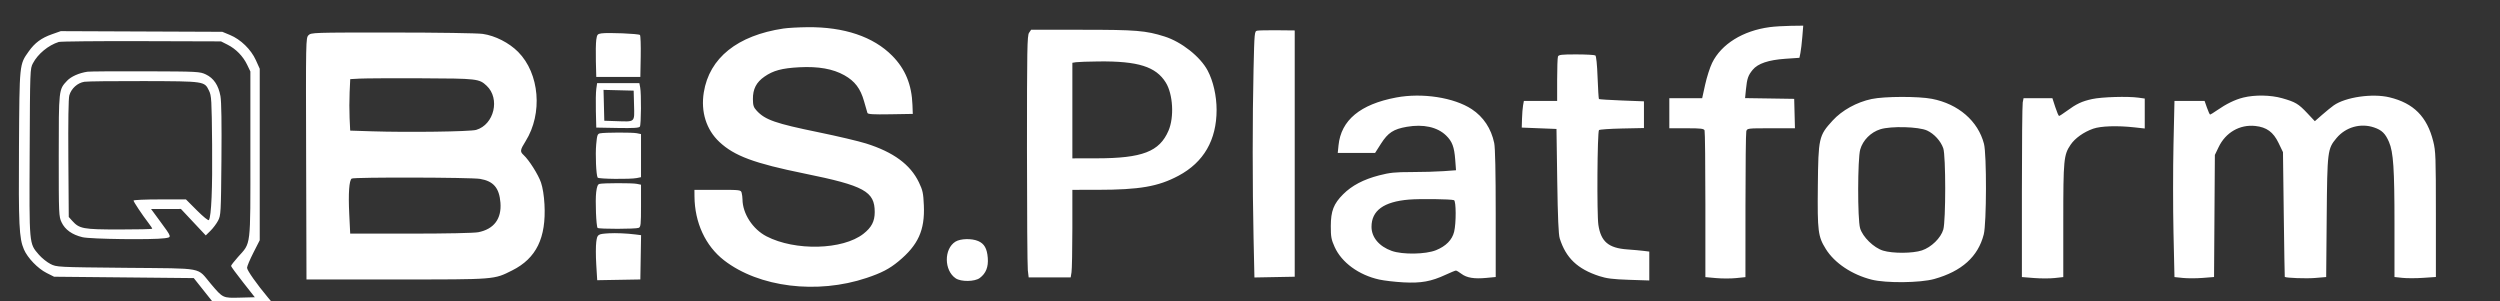 <svg width="299" height="36" viewBox="0 0 299 36" fill="none" xmlns="http://www.w3.org/2000/svg">
<rect x="0" y="0" width="299" height="36" fill="#333333" stroke="none"/>
<g clip-path="url(#clip0_2053_25691)">
<path fill-rule="evenodd" clip-rule="evenodd" d="M211.661 3.244C208.447 3.672 205.867 5.274 204.769 7.524C204.508 8.06 204.133 9.229 203.937 10.12L203.58 11.741H201.616H199.651V13.541V15.341H201.711C203.441 15.341 203.785 15.383 203.867 15.6C203.92 15.743 203.964 19.748 203.964 24.501V33.144L205.239 33.259C205.941 33.323 207.019 33.323 207.635 33.26L208.755 33.145L208.758 24.611C208.759 19.918 208.803 15.912 208.856 15.71C208.951 15.345 208.981 15.341 211.814 15.341H214.676L214.631 13.582L214.585 11.823L211.649 11.778L208.712 11.734L208.818 10.672C208.947 9.388 209.076 9.014 209.625 8.346C210.239 7.599 211.514 7.168 213.525 7.03L215.212 6.914L215.329 6.341C215.394 6.026 215.496 5.161 215.557 4.419L215.667 3.069L214.168 3.089C213.343 3.101 212.215 3.17 211.661 3.244ZM93.702 3.412C88.192 4.237 84.836 6.927 84.173 11.052C83.8 13.376 84.472 15.51 86.04 16.978C87.824 18.649 90.204 19.532 96.223 20.757C103.372 22.212 104.617 22.895 104.617 25.361C104.617 26.476 104.238 27.203 103.26 27.967C100.795 29.893 95.102 30.039 91.671 28.264C90.024 27.413 88.811 25.542 88.802 23.84C88.801 23.62 88.756 23.276 88.704 23.073C88.608 22.709 88.575 22.705 85.831 22.705H83.054L83.06 23.482C83.082 26.62 84.371 29.409 86.596 31.133C90.769 34.366 97.731 35.226 103.651 33.239C105.443 32.638 106.37 32.154 107.46 31.255C109.816 29.31 110.621 27.532 110.493 24.567C110.428 23.085 110.359 22.761 109.898 21.802C108.877 19.677 106.854 18.191 103.578 17.16C102.7 16.884 100.156 16.283 97.927 15.826C92.737 14.762 91.52 14.339 90.508 13.247C90.126 12.835 90.055 12.618 90.048 11.852C90.037 10.653 90.454 9.841 91.427 9.166C92.477 8.436 93.519 8.155 95.585 8.045C97.873 7.924 99.615 8.232 100.987 9.001C102.244 9.707 102.912 10.589 103.342 12.115C103.526 12.765 103.706 13.39 103.743 13.504C103.795 13.665 104.43 13.703 106.49 13.668L109.169 13.623L109.131 12.559C109.045 10.124 108.275 8.25 106.709 6.667C104.45 4.384 100.956 3.207 96.57 3.252C95.505 3.263 94.215 3.335 93.702 3.412ZM123.074 3.923C122.853 4.245 122.825 5.84 122.826 17.873C122.827 25.346 122.873 31.846 122.928 32.319L123.029 33.178H125.541H128.054L128.153 32.564C128.207 32.227 128.253 29.87 128.254 27.328L128.255 22.705L131.25 22.702C136.301 22.697 138.52 22.313 140.944 21.021C143.965 19.413 145.505 16.75 145.505 13.136C145.505 11.465 145.101 9.69 144.434 8.435C143.555 6.78 141.313 5.009 139.286 4.367C137.033 3.654 135.878 3.56 129.442 3.56H123.322L123.074 3.923ZM150.363 3.669C150.037 3.737 150.026 3.847 149.924 8.272C149.789 14.065 149.79 22.285 149.924 28.395L150.029 33.186L152.439 33.141L154.849 33.096V18.369V3.641L152.773 3.62C151.631 3.609 150.546 3.631 150.363 3.669ZM6.208 4.098C4.948 4.542 4.162 5.123 3.435 6.149C2.313 7.733 2.332 7.549 2.27 17.55C2.212 26.922 2.288 28.506 2.861 29.831C3.301 30.851 4.519 32.115 5.569 32.644L6.467 33.096L14.822 33.178L23.176 33.26L24.411 34.814L25.647 36.369L29.212 36.413L32.777 36.457L32.08 35.623C30.696 33.967 29.547 32.335 29.547 32.026C29.547 31.853 29.889 31.041 30.306 30.222L31.064 28.733V18.478V8.223L30.601 7.194C30.024 5.915 28.791 4.715 27.51 4.185L26.592 3.805L16.929 3.765L7.266 3.725L6.208 4.098ZM36.894 4.215C36.577 4.539 36.574 4.72 36.614 18.983L36.655 33.423H47.436C59.362 33.423 59.053 33.447 61.264 32.338C64.143 30.895 65.336 28.449 65.119 24.434C65.064 23.403 64.908 22.429 64.702 21.831C64.377 20.884 63.281 19.149 62.629 18.548C62.172 18.127 62.197 17.952 62.862 16.886C64.931 13.574 64.532 8.791 61.971 6.209C60.885 5.114 59.225 4.269 57.738 4.054C57.106 3.963 52.401 3.892 46.917 3.89C37.416 3.887 37.207 3.894 36.894 4.215ZM71.922 3.993C71.461 4.062 71.402 4.136 71.314 4.756C71.261 5.133 71.239 6.288 71.266 7.323L71.314 9.205H73.95H76.585L76.63 6.763C76.654 5.42 76.614 4.26 76.54 4.184C76.388 4.028 72.701 3.876 71.922 3.993ZM7.025 5.019C5.775 5.417 4.534 6.441 3.938 7.569C3.596 8.217 3.592 8.323 3.548 18.189C3.497 29.372 3.472 29.091 4.641 30.451C4.989 30.855 5.614 31.359 6.03 31.569C6.786 31.95 6.79 31.95 15.092 32.032C24.624 32.126 23.487 31.91 25.229 33.962C26.675 35.667 26.641 35.651 28.714 35.597L30.476 35.55L29.059 33.75C28.28 32.76 27.639 31.887 27.636 31.81C27.633 31.732 28.002 31.254 28.455 30.746C30.044 28.968 29.946 29.77 29.946 18.45V8.55L29.559 7.745C29.067 6.719 28.22 5.852 27.219 5.347L26.433 4.95L16.929 4.921C11.702 4.905 7.245 4.949 7.025 5.019ZM186.332 6.764C186.278 6.906 186.235 8.158 186.235 9.546V12.069H184.245H182.256L182.159 12.6C182.106 12.893 182.049 13.611 182.032 14.196L182.002 15.259L184.078 15.341L186.155 15.423L186.246 21.641C186.311 26.037 186.398 28.051 186.544 28.514C187.277 30.845 188.668 32.173 191.266 33.02C192.147 33.307 192.899 33.402 194.82 33.465L197.255 33.545V31.817V30.089L196.577 30.005C196.203 29.958 195.327 29.88 194.629 29.83C192.378 29.671 191.47 28.902 191.166 26.899C190.975 25.639 191.038 15.765 191.239 15.559C191.312 15.484 192.552 15.398 193.994 15.368L196.617 15.313V13.716V12.12L193.959 12.018C192.498 11.961 191.271 11.883 191.233 11.844C191.194 11.805 191.122 10.643 191.071 9.261C191.015 7.715 190.912 6.704 190.803 6.63C190.706 6.564 189.682 6.509 188.528 6.507C186.759 6.505 186.413 6.546 186.332 6.764ZM128.695 7.44L128.255 7.509V13.225V18.941L131.17 18.936C136.631 18.925 138.674 18.137 139.754 15.625C140.447 14.013 140.293 11.271 139.431 9.878C138.249 7.969 136.115 7.297 131.398 7.348C130.153 7.361 128.936 7.403 128.695 7.44ZM10.46 8.577C9.458 8.726 8.501 9.15 8.021 9.659C7.022 10.716 7.026 10.676 7.026 18.639C7.026 25.678 7.036 25.894 7.365 26.591C7.78 27.47 8.624 28.071 9.861 28.369C10.831 28.603 18.247 28.696 19.696 28.493C20.573 28.369 20.589 28.423 19.087 26.383L18.066 24.996L19.853 24.994L21.641 24.992L23.125 26.574L24.609 28.156L25.175 27.599C25.487 27.292 25.896 26.747 26.084 26.387C26.414 25.755 26.427 25.505 26.484 19.101C26.522 14.735 26.482 12.138 26.367 11.499C26.132 10.2 25.559 9.347 24.624 8.904C23.9 8.561 23.678 8.55 17.408 8.528C13.85 8.516 10.724 8.538 10.46 8.577ZM43.025 9.401L41.888 9.464L41.814 11.053C41.774 11.926 41.773 13.312 41.812 14.131L41.883 15.621L44.46 15.704C48.794 15.844 56.235 15.743 56.946 15.536C59.104 14.905 59.842 11.784 58.197 10.25C57.302 9.416 57.079 9.391 50.391 9.364C46.965 9.35 43.65 9.367 43.025 9.401ZM10.1 9.779C9.279 9.903 8.528 10.579 8.291 11.407C8.186 11.779 8.144 14.492 8.175 18.969L8.224 25.952L8.624 26.395C9.495 27.364 9.916 27.443 14.254 27.447C16.428 27.449 18.207 27.406 18.207 27.351C18.207 27.297 18 26.984 17.748 26.656C17.011 25.696 15.971 24.135 15.971 23.987C15.971 23.912 17.381 23.85 19.105 23.85H22.239L23.56 25.172C24.321 25.933 24.926 26.42 24.986 26.32C25.28 25.832 25.418 22.593 25.369 17.305C25.318 11.886 25.293 11.452 24.995 10.841C24.445 9.715 24.494 9.722 17.248 9.698C13.691 9.686 10.474 9.723 10.1 9.779ZM71.316 10.637C71.261 11.019 71.239 12.216 71.266 13.296L71.314 15.259L73.858 15.305C75.786 15.339 76.433 15.299 76.531 15.141C76.683 14.895 76.71 11.195 76.565 10.453L76.466 9.941H73.94H71.414L71.316 10.637ZM72.228 12.595L72.273 14.441L73.71 14.489C75.997 14.566 75.885 14.666 75.832 12.596L75.787 10.841L73.985 10.795L72.182 10.749L72.228 12.595ZM166.988 11.66C162.681 12.47 160.39 14.37 160.086 17.386L159.995 18.287H162.229H164.463L165.167 17.183C166.001 15.874 166.664 15.441 168.252 15.166C170.242 14.822 171.912 15.192 172.957 16.209C173.68 16.913 173.929 17.572 174.043 19.087L174.139 20.362L172.655 20.47C171.839 20.529 170.114 20.578 168.821 20.578C166.854 20.578 166.219 20.643 164.932 20.977C163.073 21.46 161.689 22.188 160.644 23.23C159.504 24.368 159.167 25.236 159.164 27.041C159.162 28.325 159.221 28.646 159.626 29.544C160.461 31.396 162.509 32.892 164.952 33.434C165.545 33.566 166.856 33.717 167.867 33.771C169.971 33.883 171.17 33.665 172.917 32.853C173.502 32.582 174.047 32.359 174.128 32.359C174.21 32.359 174.506 32.534 174.785 32.747C175.416 33.228 176.313 33.376 177.766 33.237L178.887 33.131V25.553C178.887 20.566 178.826 17.679 178.708 17.108C178.35 15.382 177.417 13.974 176.024 13.058C173.899 11.661 170.105 11.074 166.988 11.66ZM268.296 11.668C267.306 11.914 266.271 12.418 265.137 13.205C264.742 13.479 264.379 13.704 264.33 13.704C264.282 13.705 264.113 13.337 263.955 12.887L263.668 12.069H261.867H260.067L259.949 17.291C259.885 20.163 259.885 24.903 259.949 27.825L260.067 33.137L261.065 33.242C261.614 33.299 262.679 33.298 263.432 33.239L264.8 33.131L264.849 25.832L264.898 18.532L265.347 17.596C266.186 15.844 267.873 14.869 269.725 15.065C271.09 15.209 271.886 15.789 272.515 17.098L273.044 18.197L273.138 25.646C273.19 29.744 273.244 33.105 273.258 33.116C273.425 33.247 275.815 33.334 276.858 33.247L278.211 33.135L278.273 25.997C278.342 18.021 278.369 17.805 279.446 16.515C280.545 15.2 282.328 14.696 283.94 15.244C284.87 15.561 285.286 15.965 285.724 16.98C286.248 18.195 286.38 20.174 286.38 26.809V33.131L287.328 33.233C287.849 33.288 288.963 33.288 289.804 33.231L291.332 33.128V25.652C291.332 18.739 291.308 18.08 291.016 16.91C290.278 13.954 288.674 12.339 285.783 11.64C283.747 11.148 280.526 11.613 279.115 12.603C278.85 12.789 278.234 13.29 277.744 13.717L276.854 14.495L275.949 13.532C274.896 12.413 274.536 12.199 272.947 11.747C271.574 11.358 269.676 11.325 268.296 11.668ZM223.849 11.841C222.056 12.22 220.304 13.189 219.173 14.428C217.53 16.228 217.472 16.486 217.413 22.264C217.357 27.673 217.434 28.279 218.369 29.783C219.411 31.46 221.491 32.85 223.854 33.447C225.562 33.878 229.661 33.836 231.331 33.37C234.633 32.447 236.581 30.693 237.258 28.03C237.595 26.703 237.614 18.473 237.283 17.199C236.573 14.47 234.219 12.434 231.063 11.821C229.447 11.507 225.375 11.518 223.849 11.841ZM250.217 11.847C248.986 12.117 248.344 12.42 247.169 13.283C246.73 13.605 246.323 13.869 246.264 13.869C246.205 13.869 246.001 13.39 245.811 12.805L245.466 11.741H243.741H242.018L241.918 12.253C241.863 12.534 241.818 17.348 241.818 22.95V33.136L243.259 33.251C244.052 33.315 245.166 33.316 245.735 33.253L246.769 33.14V26.403C246.769 19.077 246.822 18.525 247.644 17.31C248.173 16.528 249.207 15.793 250.339 15.394C251.256 15.071 253.229 15.007 255.275 15.232L256.512 15.369V13.578V11.786L255.771 11.682C254.488 11.502 251.367 11.594 250.217 11.847ZM224.893 15.458C223.745 15.816 222.797 16.77 222.482 17.883C222.166 18.999 222.154 26.212 222.466 27.287C222.771 28.336 224.103 29.636 225.222 29.976C226.376 30.328 228.758 30.314 229.859 29.949C230.983 29.577 232.124 28.464 232.419 27.45C232.725 26.402 232.723 18.628 232.417 17.741C232.116 16.868 231.328 16.002 230.478 15.61C229.478 15.149 226.171 15.059 224.893 15.458ZM71.766 15.946C71.46 16.007 71.407 16.159 71.306 17.262C71.193 18.499 71.299 20.942 71.479 21.241C71.583 21.413 75.377 21.455 76.166 21.294L76.665 21.191V18.614V16.037L76.166 15.934C75.627 15.824 72.334 15.833 71.766 15.946ZM42.065 21.357C41.757 21.562 41.649 23.113 41.769 25.577L41.884 27.941H49.111C53.341 27.941 56.692 27.872 57.194 27.775C59.072 27.41 60.005 26.171 59.853 24.239C59.715 22.476 59.019 21.663 57.418 21.395C56.317 21.21 42.337 21.176 42.065 21.357ZM71.684 21.998C71.491 22.05 71.383 22.329 71.303 22.988C71.18 23.999 71.303 27.084 71.473 27.258C71.618 27.407 76.032 27.4 76.386 27.251C76.635 27.146 76.665 26.86 76.665 24.612V22.091L76.166 21.989C75.614 21.876 72.11 21.883 71.684 21.998ZM168.505 23.871C165.489 24.124 164.033 25.184 164.033 27.126C164.033 28.385 164.947 29.473 166.454 30.008C167.754 30.469 170.509 30.425 171.75 29.922C172.934 29.443 173.675 28.69 173.913 27.724C174.168 26.686 174.156 24.023 173.896 23.939C173.489 23.807 169.818 23.761 168.505 23.871ZM72.832 27.903C71.488 27.983 71.436 28.019 71.312 28.944C71.25 29.406 71.25 30.623 71.313 31.648L71.426 33.513L74.006 33.468L76.585 33.423L76.629 30.775L76.673 28.126L75.99 28.04C74.983 27.912 73.647 27.854 72.832 27.903ZM114.267 28.904C112.881 29.77 112.901 32.349 114.301 33.289C114.943 33.72 116.584 33.697 117.182 33.248C117.922 32.693 118.224 31.931 118.138 30.84C118.048 29.713 117.722 29.142 116.988 28.828C116.208 28.494 114.863 28.532 114.267 28.904Z" fill="white"/>
</g>
<defs>
<clipPath id="clip0_2053_25691">
<rect width="299" height="36" fill="white"/>
</clipPath>
</defs>
</svg>
